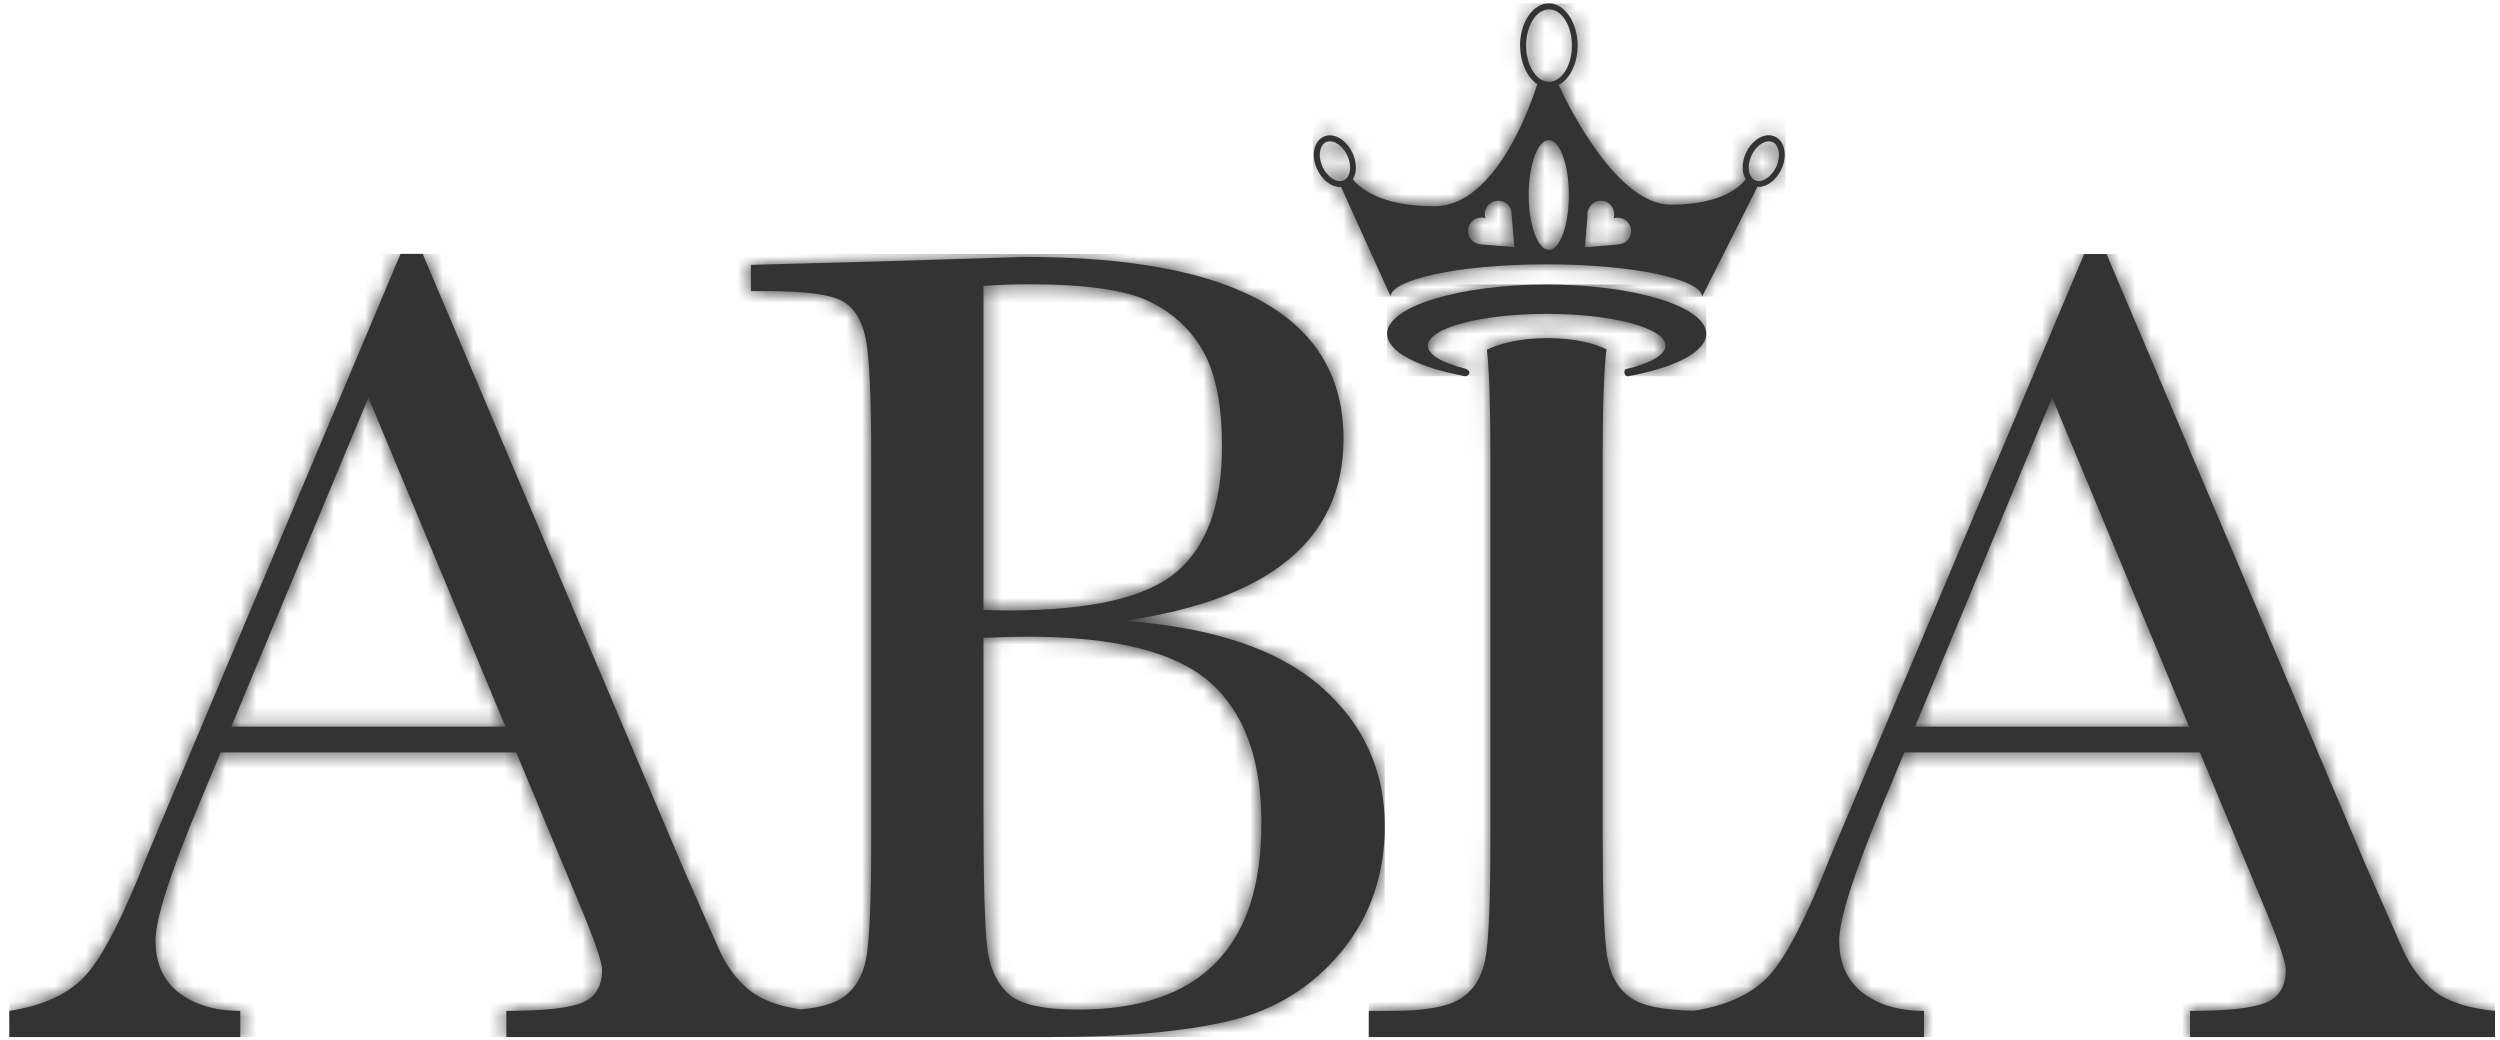 <svg width="161" height="67" viewBox="0 0 161 67" fill="none" xmlns="http://www.w3.org/2000/svg">
<path d="M132.157 25.601L140.977 46.799H123.324L132.157 25.601ZM134.22 16.361L119.68 50.874C118.636 53.352 118.041 54.772 117.889 55.139C116.365 59.018 115.061 61.565 113.979 62.776C112.904 63.974 111.271 64.747 109.076 65.095C107.077 65.051 105.704 64.766 104.963 64.221C104.166 63.631 103.673 62.738 103.489 61.527C103.306 60.317 103.211 57.757 103.211 53.846V29.46C103.211 26.184 103.293 23.864 103.457 22.496C102.736 22.134 101.452 21.773 99.636 21.773C97.82 21.773 96.466 22.16 95.757 22.527C95.909 23.877 95.985 26.19 95.985 29.46V53.846C95.985 58.004 95.878 60.647 95.65 61.787C95.428 62.922 94.91 63.758 94.081 64.297C93.258 64.835 91.771 65.102 89.633 65.102H88.152V66.787H123.906V65.102C122.306 65.102 120.996 64.715 119.977 63.948C118.959 63.175 118.446 62.047 118.446 60.558C118.446 59.163 119.408 56.185 121.325 51.609L122.641 48.453H141.673L145.507 57.655C146.64 60.323 147.203 61.92 147.203 62.459C147.203 63.511 146.779 64.214 145.931 64.569C145.083 64.924 143.451 65.102 141.04 65.102V66.787H160.679V65.102C158.946 64.93 157.642 64.506 156.776 63.834C155.909 63.162 155.219 62.237 154.707 61.065L152.416 55.855L135.662 16.361H134.239H134.22Z" fill="#333333"/>
<mask id="mask0_2114_16227" style="mask-type:luminance" maskUnits="userSpaceOnUse" x="88" y="16" width="73" height="51">
<path d="M132.155 25.6L140.975 46.799H123.322L132.155 25.6ZM134.218 16.36L119.678 50.874C118.634 53.352 118.039 54.771 117.888 55.139C116.363 59.017 115.059 61.565 113.977 62.775C112.902 63.973 111.269 64.746 109.074 65.095C107.075 65.05 105.702 64.765 104.961 64.22C104.164 63.631 103.671 62.737 103.487 61.527C103.304 60.316 103.209 57.756 103.209 53.846V29.46C103.209 26.183 103.291 23.864 103.456 22.495C102.734 22.134 101.45 21.772 99.634 21.772C97.818 21.772 96.464 22.159 95.755 22.527C95.907 23.877 95.983 26.19 95.983 29.46V53.846C95.983 58.003 95.876 60.646 95.648 61.786C95.427 62.921 94.908 63.757 94.079 64.296C93.256 64.835 91.769 65.101 89.631 65.101H88.15V66.787H123.905V65.101C122.304 65.101 120.994 64.714 119.975 63.947C118.957 63.174 118.444 62.046 118.444 60.557C118.444 59.163 119.406 56.184 121.323 51.609L122.639 48.453H141.671L145.505 57.654C146.638 60.323 147.201 61.92 147.201 62.458C147.201 63.51 146.777 64.214 145.929 64.569C145.081 64.924 143.449 65.101 141.038 65.101V66.787H160.677V65.101C158.944 64.93 157.64 64.505 156.774 63.833C155.907 63.162 155.217 62.236 154.705 61.064L152.414 55.855L135.66 16.36H134.237H134.218Z" fill="white"/>
</mask>
<g mask="url(#mask0_2114_16227)">
<path d="M160.665 16.36H88.15V66.78H160.665V16.36Z" fill="#333333"/>
</g>
<path d="M64.979 64.031C64.226 63.371 63.764 62.402 63.594 61.135C63.423 59.861 63.334 56.869 63.334 52.148V41.077C64.321 41.026 65.251 41.001 66.137 41.001C71.749 41.001 75.666 41.97 77.893 43.916C80.12 45.861 81.234 48.884 81.234 52.991C81.234 57.098 80.246 60.006 78.279 62.015C76.311 64.018 73.356 65.019 69.421 65.019C67.206 65.019 65.726 64.69 64.973 64.031M23.727 25.601L32.553 46.799H14.894L23.727 25.601ZM63.334 39.277V18.414C64.34 18.338 65.327 18.307 66.289 18.307C69.984 18.307 72.591 18.693 74.116 19.46C75.64 20.227 76.786 21.323 77.551 22.743C78.31 24.162 78.696 26.165 78.696 28.757C78.696 32.471 77.722 35.164 75.78 36.824C73.837 38.485 70.205 39.315 64.891 39.315C64.473 39.315 63.954 39.302 63.341 39.277M25.79 16.361L11.25 50.874C10.206 53.352 9.611 54.772 9.459 55.139C7.935 59.018 6.631 61.565 5.549 62.776C4.467 63.986 2.816 64.759 0.602 65.102V66.787H15.476V65.102C13.876 65.102 12.566 64.715 11.547 63.948C10.529 63.175 10.016 62.047 10.016 60.558C10.016 59.163 10.978 56.185 12.895 51.609L14.211 48.453H33.243L37.077 57.655C38.209 60.323 38.773 61.92 38.773 62.459C38.773 63.511 38.349 64.214 37.501 64.569C36.653 64.924 35.021 65.102 32.61 65.102V66.787H67.478C72.369 66.787 76.279 66.439 79.196 65.742C82.113 65.045 84.505 63.562 86.377 61.299C88.244 59.03 89.18 56.337 89.18 53.2C89.18 49.6 87.801 46.603 85.049 44.201C82.29 41.799 78.076 40.392 72.388 39.98C77.115 39.296 80.651 37.978 82.999 36.026C85.346 34.074 86.523 31.488 86.523 28.263C86.523 20.449 79.671 16.545 65.979 16.545L56.596 16.836L48.358 17.058V18.744H49.32C51.863 18.744 53.515 18.966 54.274 19.403C55.027 19.84 55.52 20.645 55.755 21.824C55.989 22.996 56.109 25.601 56.109 29.631V53.834C56.109 57.991 55.995 60.634 55.773 61.775C55.552 62.909 55.027 63.745 54.204 64.284C53.635 64.652 52.755 64.892 51.566 65.007C50.161 64.797 49.086 64.404 48.333 63.822C47.466 63.15 46.776 62.224 46.264 61.052L43.974 55.843L27.22 16.348H25.796L25.79 16.361Z" fill="#333333"/>
<mask id="mask1_2114_16227" style="mask-type:luminance" maskUnits="userSpaceOnUse" x="0" y="16" width="90" height="51">
<path d="M64.983 64.028C64.23 63.368 63.768 62.399 63.598 61.131C63.427 59.858 63.338 56.866 63.338 52.145V41.074C64.325 41.023 65.255 40.998 66.141 40.998C71.753 40.998 75.67 41.967 77.897 43.913C80.124 45.858 81.237 48.881 81.237 52.988C81.237 57.094 80.25 60.003 78.283 62.012C76.315 64.015 73.36 65.016 69.425 65.016C67.21 65.016 65.73 64.686 64.977 64.028M23.731 25.598L32.557 46.796H14.898L23.731 25.598ZM63.338 39.274V18.411C64.344 18.335 65.331 18.303 66.293 18.303C69.988 18.303 72.595 18.69 74.12 19.457C75.644 20.224 76.79 21.32 77.555 22.74C78.314 24.159 78.7 26.162 78.7 28.754C78.7 32.467 77.726 35.161 75.784 36.821C73.841 38.482 70.209 39.312 64.895 39.312C64.477 39.312 63.958 39.299 63.344 39.274M25.794 16.358L11.254 50.871C10.21 53.349 9.615 54.769 9.463 55.136C7.939 59.015 6.635 61.562 5.553 62.773C4.471 63.983 2.82 64.756 0.605 65.099V66.784H15.48V65.099C13.88 65.099 12.57 64.712 11.551 63.945C10.533 63.172 10.02 62.044 10.02 60.555C10.02 59.16 10.982 56.182 12.899 51.606L14.215 48.45H33.247L37.081 57.652C38.214 60.32 38.777 61.917 38.777 62.456C38.777 63.508 38.353 64.211 37.505 64.566C36.657 64.921 35.025 65.099 32.614 65.099V66.784H67.482C72.373 66.784 76.283 66.436 79.2 65.739C82.117 65.041 84.508 63.559 86.381 61.296C88.248 59.027 89.184 56.334 89.184 53.197C89.184 49.597 87.805 46.6 85.053 44.198C82.294 41.796 78.08 40.389 72.392 39.977C77.118 39.293 80.655 37.975 83.003 36.023C85.35 34.071 86.527 31.485 86.527 28.259C86.527 20.445 79.675 16.542 65.983 16.542L56.6 16.833L48.362 17.055V18.741H49.324C51.867 18.741 53.519 18.962 54.278 19.4C55.031 19.837 55.524 20.642 55.758 21.821C55.992 22.993 56.113 25.598 56.113 29.628V53.831C56.113 57.988 55.999 60.631 55.777 61.771C55.556 62.906 55.031 63.742 54.208 64.281C53.639 64.648 52.759 64.889 51.57 65.003C50.165 64.794 49.09 64.401 48.337 63.818C47.47 63.147 46.78 62.221 46.268 61.049L43.977 55.84L27.223 16.345H25.8L25.794 16.358Z" fill="white"/>
</mask>
<g mask="url(#mask1_2114_16227)">
<path d="M89.178 16.359H0.605V66.779H89.178V16.359Z" fill="#333333"/>
</g>
<path d="M89.336 21.5C89.336 22.659 91.355 23.673 94.36 24.231C94.36 24.231 94.613 24.212 94.626 24.009C94.645 23.806 94.328 23.73 94.328 23.73C92.867 23.363 91.956 22.837 91.956 22.254C91.956 21.126 95.385 20.213 99.612 20.213C103.838 20.213 107.261 21.126 107.261 22.254C107.261 22.843 106.325 23.369 104.825 23.743C104.825 23.743 104.591 23.737 104.61 23.984C104.629 24.231 104.819 24.237 104.819 24.237C107.849 23.686 109.88 22.666 109.88 21.5C109.88 19.744 105.281 18.325 99.605 18.325C93.93 18.325 89.33 19.744 89.33 21.5" fill="#333333"/>
<mask id="mask2_2114_16227" style="mask-type:luminance" maskUnits="userSpaceOnUse" x="89" y="18" width="21" height="7">
<path d="M89.334 21.494C89.334 22.654 91.353 23.668 94.358 24.226C94.358 24.226 94.611 24.206 94.624 24.004C94.643 23.801 94.326 23.725 94.326 23.725C92.865 23.357 91.954 22.831 91.954 22.248C91.954 21.12 95.383 20.208 99.61 20.208C103.836 20.208 107.259 21.12 107.259 22.248C107.259 22.838 106.323 23.364 104.823 23.738C104.823 23.738 104.589 23.731 104.608 23.978C104.627 24.226 104.817 24.232 104.817 24.232C107.847 23.68 109.878 22.66 109.878 21.494C109.878 19.739 105.279 18.319 99.603 18.319C93.928 18.319 89.328 19.739 89.328 21.494" fill="white"/>
</mask>
<g mask="url(#mask2_2114_16227)">
<path d="M109.886 18.319H89.336V24.232H109.886V18.319Z" fill="#333333"/>
</g>
<path d="M95.885 13.177C96.221 12.841 96.765 12.841 97.1 13.177C97.252 13.329 97.341 13.532 97.347 13.728L97.359 13.95L97.524 15.914L95.493 15.75L95.316 15.731C95.126 15.712 94.936 15.629 94.791 15.483C94.455 15.148 94.455 14.596 94.791 14.26C95.031 14.026 95.367 13.956 95.664 14.051C95.569 13.753 95.632 13.411 95.879 13.17M102.231 13.95V13.728C102.257 13.525 102.339 13.329 102.491 13.177C102.826 12.841 103.37 12.841 103.706 13.177C103.946 13.411 104.009 13.753 103.914 14.058C104.212 13.956 104.553 14.032 104.794 14.267C105.129 14.603 105.129 15.154 104.794 15.49C104.648 15.636 104.458 15.718 104.269 15.737L104.098 15.756L102.067 15.921L102.231 13.956V13.95ZM85.174 10.749C85.015 10.407 84.959 10.052 85.015 9.736C85.066 9.45 85.199 9.241 85.401 9.152C85.477 9.121 85.559 9.102 85.648 9.102C86.053 9.102 86.515 9.476 86.768 10.014C86.926 10.357 86.983 10.711 86.926 11.022C86.876 11.307 86.743 11.516 86.54 11.611C86.464 11.643 86.382 11.662 86.293 11.662C85.882 11.662 85.427 11.288 85.174 10.749ZM113.025 11.611C112.829 11.516 112.69 11.313 112.639 11.022C112.582 10.711 112.639 10.35 112.797 10.014C113.044 9.476 113.506 9.102 113.917 9.102C114.006 9.102 114.088 9.121 114.158 9.152C114.36 9.248 114.493 9.45 114.544 9.736C114.594 10.046 114.544 10.407 114.386 10.749C114.132 11.288 113.658 11.662 113.259 11.662C113.177 11.662 113.095 11.649 113.025 11.611ZM98.448 12.562C98.448 10.61 99.023 9.026 99.745 9.026C100.466 9.026 101.035 10.61 101.035 12.562C101.035 14.514 100.46 16.092 99.745 16.092C99.03 16.092 98.448 14.508 98.448 12.562ZM98.283 2.936C98.283 1.649 98.941 0.603 99.757 0.603C100.574 0.603 101.232 1.649 101.232 2.936C101.232 4.222 100.567 5.268 99.757 5.268C98.948 5.268 98.283 4.222 98.283 2.936ZM97.897 2.936C97.897 4.045 98.353 4.995 99.004 5.42C98.587 6.732 96.322 13.284 92.38 13.284C88.799 13.284 87.483 12.011 87.122 11.548C87.198 11.415 87.261 11.263 87.293 11.085C87.356 10.699 87.293 10.261 87.103 9.85C86.787 9.171 86.199 8.715 85.642 8.715C85.496 8.715 85.363 8.747 85.237 8.804C84.921 8.95 84.712 9.26 84.636 9.672C84.566 10.059 84.636 10.496 84.826 10.908C85.142 11.586 85.73 12.042 86.287 12.042C86.312 12.042 86.338 12.036 86.363 12.036L89.552 19.077C89.628 18.031 93.785 17.023 99.612 17.023C105.439 17.023 109.615 18.05 109.615 19.102L113.177 12.03C113.202 12.03 113.228 12.036 113.259 12.036C113.816 12.036 114.405 11.58 114.721 10.902C114.911 10.49 114.98 10.052 114.911 9.666C114.841 9.254 114.626 8.943 114.31 8.798C114.183 8.741 114.05 8.709 113.905 8.709C113.342 8.709 112.753 9.165 112.443 9.843C112.253 10.255 112.184 10.692 112.253 11.079C112.285 11.257 112.342 11.402 112.424 11.542C112.158 11.909 111.007 13.183 107.59 13.183C104.174 13.183 101.029 6.909 100.384 5.477C101.092 5.097 101.599 4.102 101.599 2.929C101.599 1.434 100.763 0.217 99.745 0.217C98.726 0.217 97.891 1.434 97.891 2.929" fill="#333333"/>
<mask id="mask3_2114_16227" style="mask-type:luminance" maskUnits="userSpaceOnUse" x="84" y="0" width="31" height="20">
<path d="M95.885 13.177C96.221 12.841 96.765 12.841 97.1 13.177C97.252 13.329 97.341 13.532 97.347 13.729L97.359 13.95L97.524 15.915L95.493 15.75L95.316 15.731C95.126 15.712 94.936 15.63 94.791 15.484C94.455 15.148 94.455 14.597 94.791 14.261C95.031 14.026 95.367 13.957 95.664 14.052C95.569 13.754 95.632 13.412 95.879 13.171M102.231 13.95V13.729C102.257 13.526 102.339 13.329 102.491 13.177C102.826 12.841 103.37 12.841 103.706 13.177C103.946 13.412 104.009 13.754 103.914 14.058C104.212 13.957 104.553 14.033 104.794 14.267C105.129 14.603 105.129 15.154 104.794 15.49C104.648 15.636 104.458 15.718 104.269 15.738L104.098 15.757L102.067 15.921L102.231 13.957V13.95ZM85.174 10.75C85.015 10.408 84.959 10.053 85.015 9.736C85.066 9.451 85.199 9.242 85.401 9.153C85.477 9.121 85.559 9.102 85.648 9.102C86.053 9.102 86.515 9.476 86.768 10.015C86.926 10.357 86.983 10.712 86.926 11.023C86.876 11.308 86.743 11.517 86.54 11.612C86.464 11.643 86.382 11.662 86.293 11.662C85.882 11.662 85.427 11.289 85.174 10.75ZM113.025 11.612C112.829 11.517 112.69 11.314 112.639 11.023C112.582 10.712 112.639 10.351 112.797 10.015C113.044 9.476 113.506 9.102 113.917 9.102C114.006 9.102 114.088 9.121 114.158 9.153C114.36 9.248 114.493 9.451 114.544 9.736C114.594 10.046 114.544 10.408 114.386 10.75C114.132 11.289 113.658 11.662 113.259 11.662C113.177 11.662 113.095 11.65 113.025 11.612ZM98.448 12.562C98.448 10.611 99.023 9.026 99.745 9.026C100.466 9.026 101.035 10.611 101.035 12.562C101.035 14.514 100.46 16.092 99.745 16.092C99.03 16.092 98.448 14.508 98.448 12.562ZM98.283 2.936C98.283 1.65 98.941 0.604 99.757 0.604C100.574 0.604 101.232 1.65 101.232 2.936C101.232 4.222 100.567 5.268 99.757 5.268C98.948 5.268 98.283 4.222 98.283 2.936ZM97.897 2.936C97.897 4.045 98.353 4.996 99.004 5.42C98.587 6.732 96.322 13.285 92.38 13.285C88.799 13.285 87.483 12.011 87.122 11.549C87.198 11.415 87.261 11.263 87.293 11.086C87.356 10.699 87.293 10.262 87.103 9.85C86.787 9.172 86.199 8.716 85.642 8.716C85.496 8.716 85.363 8.747 85.237 8.804C84.921 8.95 84.712 9.261 84.636 9.673C84.566 10.059 84.636 10.496 84.826 10.908C85.142 11.586 85.73 12.043 86.287 12.043C86.312 12.043 86.338 12.036 86.363 12.036L89.552 19.077C89.628 18.032 93.785 17.024 99.612 17.024C105.439 17.024 109.615 18.051 109.615 19.103L113.177 12.03C113.202 12.03 113.228 12.036 113.259 12.036C113.816 12.036 114.405 11.58 114.721 10.902C114.911 10.49 114.98 10.053 114.911 9.666C114.841 9.254 114.626 8.944 114.31 8.798C114.183 8.741 114.05 8.709 113.905 8.709C113.342 8.709 112.753 9.166 112.443 9.844C112.253 10.256 112.184 10.693 112.253 11.079C112.285 11.257 112.342 11.403 112.424 11.542C112.158 11.91 111.007 13.184 107.59 13.184C104.174 13.184 101.029 6.91 100.384 5.477C101.092 5.097 101.599 4.102 101.599 2.93C101.599 1.434 100.763 0.217 99.745 0.217C98.726 0.217 97.891 1.434 97.891 2.93" fill="white"/>
</mask>
<g mask="url(#mask3_2114_16227)">
<path d="M114.985 0.225H84.564V19.11H114.985V0.225Z" fill="#333333"/>
</g>
</svg>
